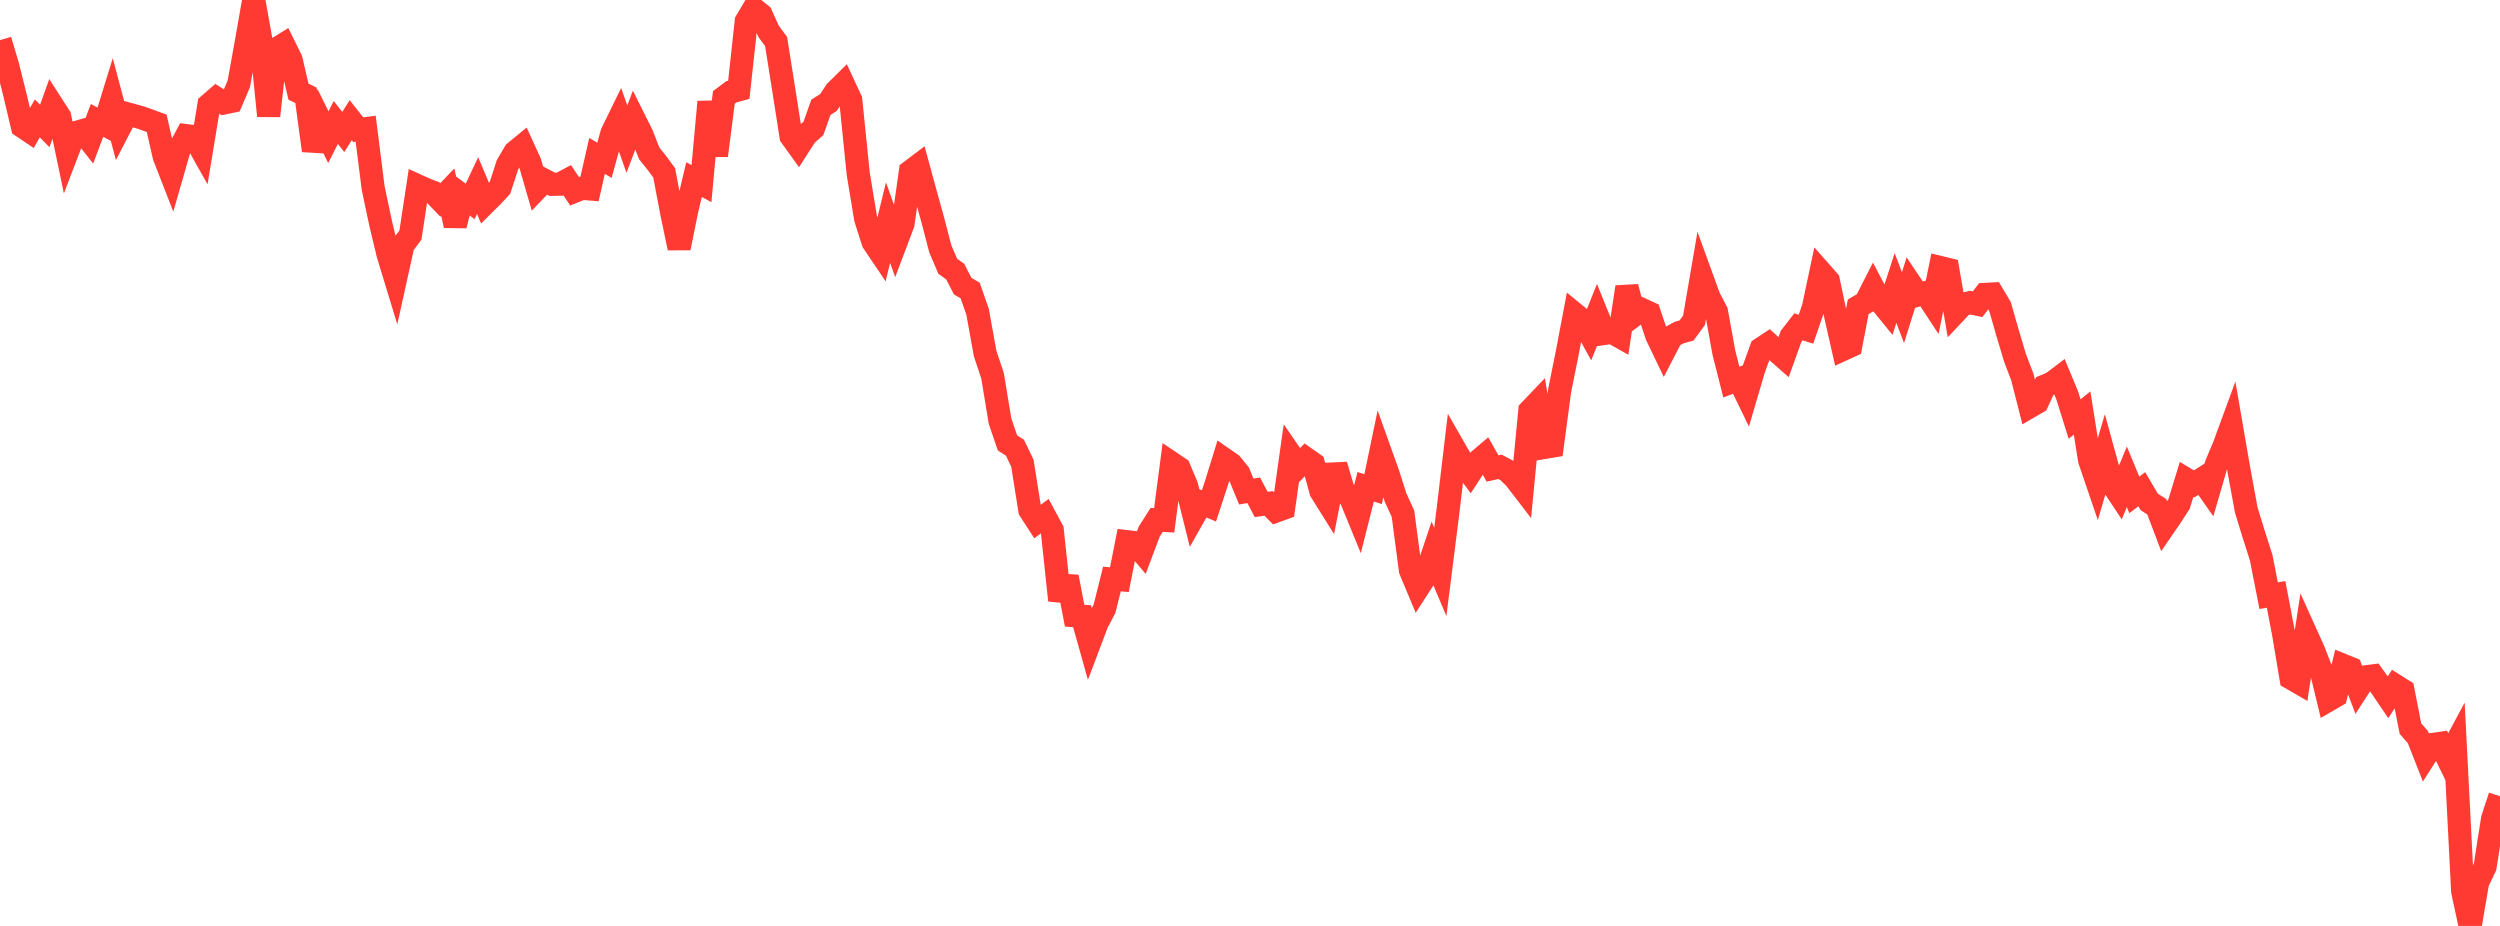 <?xml version="1.0" standalone="no"?>
<!DOCTYPE svg PUBLIC "-//W3C//DTD SVG 1.1//EN" "http://www.w3.org/Graphics/SVG/1.1/DTD/svg11.dtd">

<svg width="135" height="50" viewBox="0 0 135 50" preserveAspectRatio="none" 
  xmlns="http://www.w3.org/2000/svg"
  xmlns:xlink="http://www.w3.org/1999/xlink">


<polyline points="0.0, 2.168 0.403, 3.518 0.806, 5.12 1.209, 6.828 1.612, 7.099 2.015, 6.394 2.418, 6.802 2.821, 5.676 3.224, 6.303 3.627, 8.234 4.03, 7.179 4.433, 7.063 4.836, 7.575 5.239, 6.502 5.642, 6.717 6.045, 5.408 6.448, 6.921 6.851, 6.141 7.254, 6.251 7.657, 6.366 8.06, 6.511 8.463, 6.661 8.866, 8.445 9.269, 9.478 9.672, 8.075 10.075, 7.327 10.478, 7.378 10.881, 8.096 11.284, 5.657 11.687, 5.307 12.09, 5.56 12.493, 5.476 12.896, 4.528 13.299, 2.296 13.701, 0.0 14.104, 2.239 14.507, 6.258 14.91, 2.656 15.313, 2.407 15.716, 3.223 16.119, 4.951 16.522, 5.146 16.925, 8.132 17.328, 6.589 17.731, 7.407 18.134, 6.613 18.537, 7.128 18.94, 6.49 19.343, 7.003 19.746, 6.95 20.149, 10.143 20.552, 12.05 20.955, 13.733 21.358, 15.055 21.761, 13.233 22.164, 12.693 22.567, 10.039 22.97, 10.222 23.373, 10.377 23.776, 10.797 24.179, 10.374 24.582, 12.177 24.985, 10.576 25.388, 10.877 25.791, 10.022 26.194, 10.976 26.597, 10.576 27.0, 10.143 27.403, 8.899 27.806, 8.216 28.209, 7.885 28.612, 8.767 29.015, 10.161 29.418, 9.742 29.821, 9.954 30.224, 9.946 30.627, 9.731 31.03, 10.33 31.433, 10.168 31.836, 10.201 32.239, 8.419 32.642, 8.655 33.045, 7.19 33.448, 6.366 33.851, 7.513 34.254, 6.451 34.657, 7.258 35.06, 8.286 35.463, 8.788 35.866, 9.336 36.269, 11.469 36.672, 13.393 37.075, 11.398 37.478, 9.699 37.881, 9.917 38.284, 5.501 38.687, 8.401 39.09, 5.259 39.493, 4.959 39.896, 4.848 40.299, 1.15 40.701, 0.471 41.104, 0.798 41.507, 1.698 41.91, 2.244 42.313, 4.783 42.716, 7.358 43.119, 7.918 43.522, 7.29 43.925, 6.935 44.328, 5.794 44.731, 5.541 45.134, 4.934 45.537, 4.536 45.94, 5.403 46.343, 9.373 46.746, 11.812 47.149, 13.072 47.552, 13.67 47.955, 12.023 48.358, 13.154 48.761, 12.087 49.164, 9.258 49.567, 8.954 49.97, 10.431 50.373, 11.891 50.776, 13.437 51.179, 14.379 51.582, 14.667 51.985, 15.451 52.388, 15.687 52.791, 16.838 53.194, 19.078 53.597, 20.288 54.0, 22.731 54.403, 23.916 54.806, 24.176 55.209, 25.012 55.612, 27.549 56.015, 28.171 56.418, 27.874 56.821, 28.623 57.224, 32.416 57.627, 31.15 58.03, 33.247 58.433, 33.276 58.836, 34.713 59.239, 33.645 59.642, 32.878 60.045, 31.267 60.448, 31.301 60.851, 29.251 61.254, 29.297 61.657, 29.775 62.06, 28.704 62.463, 28.072 62.866, 28.098 63.269, 25.01 63.672, 25.282 64.075, 26.237 64.478, 27.858 64.881, 27.144 65.284, 27.318 65.687, 26.09 66.09, 24.787 66.493, 25.067 66.896, 25.562 67.299, 26.543 67.701, 26.475 68.104, 27.242 68.507, 27.182 68.91, 27.594 69.313, 27.447 69.716, 24.588 70.119, 25.174 70.522, 24.763 70.925, 25.047 71.328, 26.525 71.731, 27.17 72.134, 25.112 72.537, 26.477 72.94, 26.898 73.343, 27.88 73.746, 26.285 74.149, 26.413 74.552, 24.468 74.955, 25.594 75.358, 26.861 75.761, 27.74 76.164, 30.793 76.567, 31.755 76.97, 31.13 77.373, 29.93 77.776, 30.884 78.179, 27.694 78.582, 24.295 78.985, 24.998 79.388, 25.542 79.791, 24.923 80.194, 24.581 80.597, 25.298 81.0, 25.209 81.403, 25.424 81.806, 25.818 82.209, 26.342 82.612, 22.178 83.015, 21.755 83.418, 24.157 83.821, 24.09 84.224, 21.077 84.627, 19.077 85.03, 16.95 85.433, 17.279 85.836, 18.007 86.239, 17.005 86.642, 18.003 87.045, 17.943 87.448, 18.169 87.851, 15.499 88.254, 17.014 88.657, 16.712 89.06, 16.896 89.463, 18.114 89.866, 18.955 90.269, 18.177 90.672, 17.96 91.075, 17.846 91.478, 17.293 91.881, 14.944 92.284, 16.054 92.687, 16.825 93.09, 19.044 93.493, 20.632 93.896, 20.48 94.299, 21.307 94.701, 19.94 95.104, 18.83 95.507, 18.565 95.91, 18.936 96.313, 19.291 96.716, 18.169 97.119, 17.648 97.522, 17.778 97.925, 16.606 98.328, 14.705 98.731, 15.163 99.134, 17.083 99.537, 18.859 99.94, 18.675 100.343, 16.569 100.746, 16.33 101.149, 15.539 101.552, 16.304 101.955, 16.798 102.358, 15.553 102.761, 16.616 103.164, 15.328 103.567, 15.929 103.97, 15.81 104.373, 16.425 104.776, 14.448 105.179, 14.546 105.582, 16.874 105.985, 16.446 106.388, 16.343 106.791, 16.428 107.194, 15.898 107.597, 15.876 108.0, 16.551 108.403, 17.956 108.806, 19.307 109.209, 20.369 109.612, 21.957 110.015, 21.722 110.418, 20.849 110.821, 20.679 111.224, 20.373 111.627, 21.343 112.03, 22.629 112.433, 22.302 112.836, 24.84 113.239, 26.022 113.642, 24.652 114.045, 26.116 114.448, 26.723 114.851, 25.749 115.254, 26.723 115.657, 26.418 116.06, 27.106 116.463, 27.36 116.866, 28.423 117.269, 27.835 117.672, 27.21 118.075, 25.89 118.478, 26.132 118.881, 25.878 119.284, 26.454 119.687, 25.066 120.09, 24.113 120.493, 23.015 120.896, 25.351 121.299, 27.544 121.701, 28.852 122.104, 30.114 122.507, 32.167 122.91, 32.097 123.313, 34.216 123.716, 36.619 124.119, 36.852 124.522, 34.223 124.925, 35.115 125.328, 36.147 125.731, 37.808 126.134, 37.574 126.537, 35.934 126.94, 36.098 127.343, 37.171 127.746, 36.549 128.149, 36.497 128.552, 37.056 128.955, 37.649 129.358, 37.026 129.761, 37.279 130.164, 39.345 130.567, 39.805 130.97, 40.832 131.373, 40.2 131.776, 40.141 132.179, 40.965 132.582, 40.213 132.985, 48.13 133.388, 50.0 133.791, 47.646 134.194, 46.803 134.597, 44.229 135.0, 42.997" fill="none" stroke="#ff3a33" stroke-width="1.25"/>

</svg>